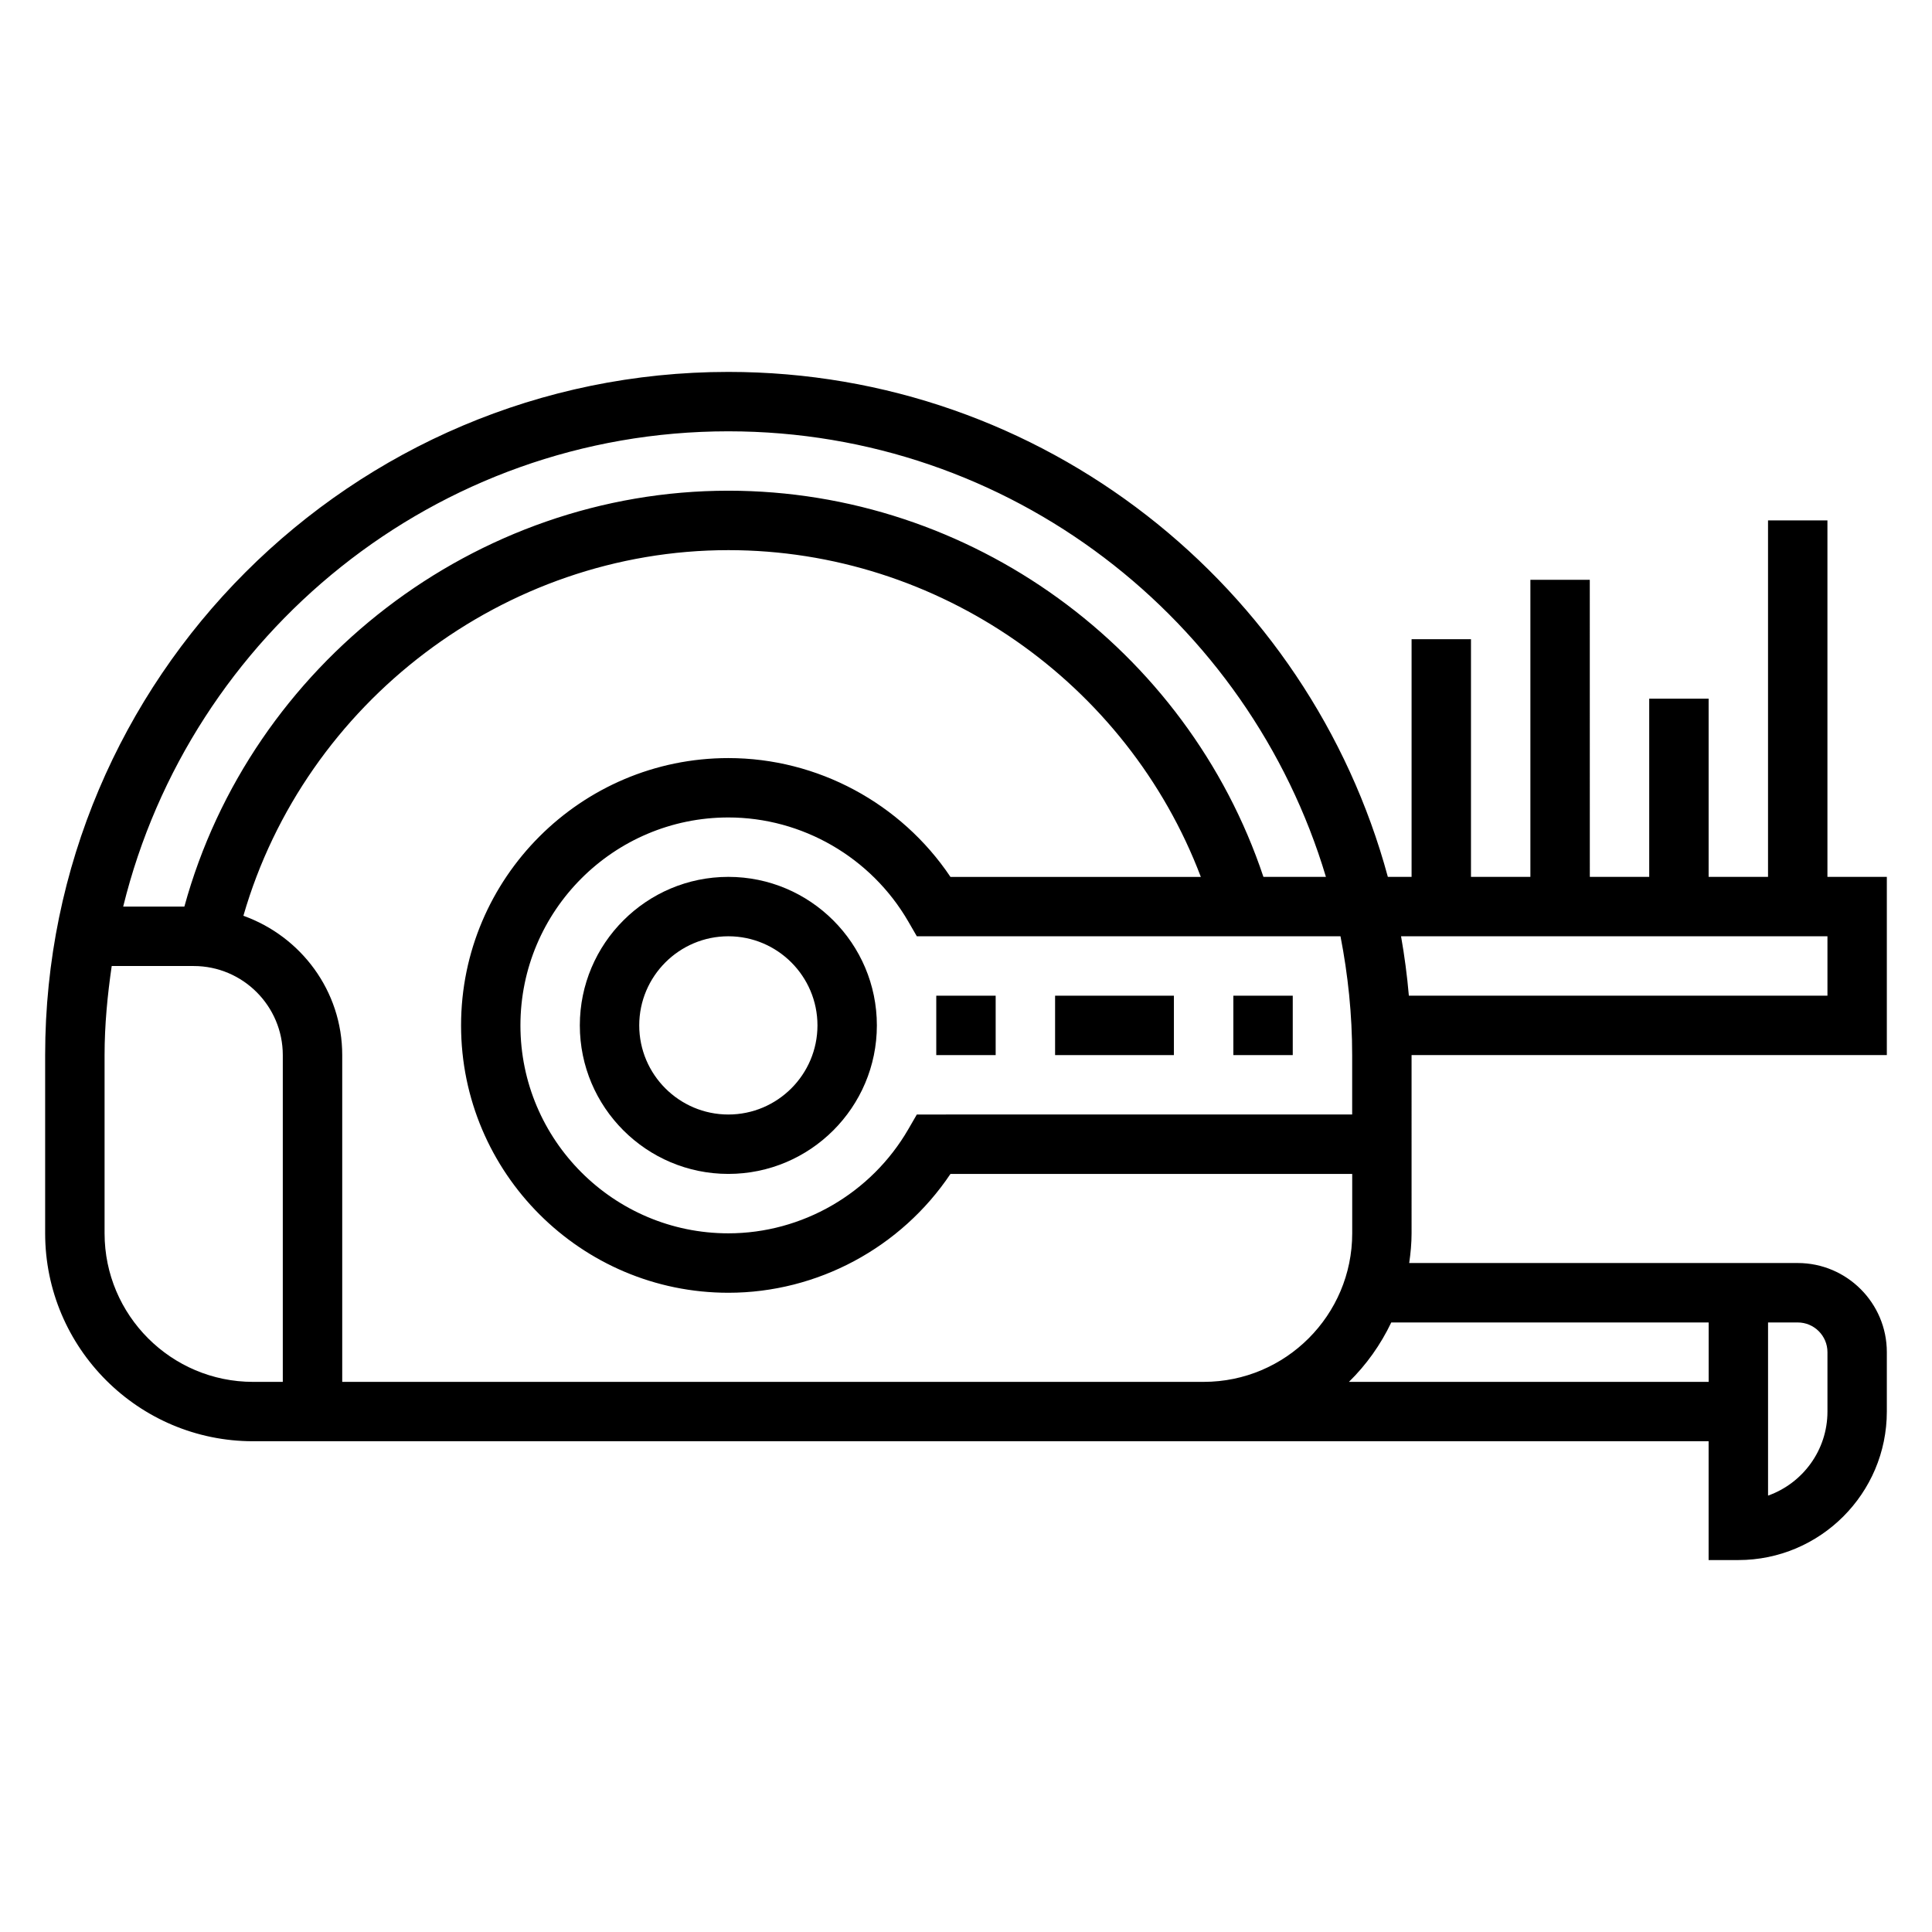 <?xml version="1.0" encoding="UTF-8"?>
<!-- Uploaded to: ICON Repo, www.iconrepo.com, Generator: ICON Repo Mixer Tools -->
<svg fill="#000000" width="800px" height="800px" version="1.1" viewBox="144 144 512 512" xmlns="http://www.w3.org/2000/svg">
 <g>
  <path d="m337.02 376.38c-21.703 0-39.359 17.656-39.359 39.359 0 21.703 17.656 39.359 39.359 39.359 21.703 0 39.359-17.656 39.359-39.359 0-21.703-17.656-39.359-39.359-39.359zm0 62.977c-13.02 0-23.617-10.598-23.617-23.617 0-13.02 10.598-23.617 23.617-23.617 13.02 0 23.617 10.598 23.617 23.617-0.004 13.02-10.598 23.617-23.617 23.617z"/>
  <path d="m392.12 407.87h15.742v15.742h-15.742z"/>
  <path d="m423.61 407.87h31.488v15.742h-31.488z"/>
  <path d="m470.85 407.87h15.742v15.742h-15.742z"/>
  <path d="m518.08 423.61h125.95v-47.23h-15.742v-94.465h-15.742v94.465h-15.742v-47.23h-15.742v47.23h-15.742l-0.008-78.719h-15.742v78.719h-15.742v-62.977h-15.742v62.977h-6.289c-20.836-76.996-91.277-133.82-174.77-133.82-99.836 0-181.06 81.223-181.06 181.05v47.23c0 30.387 24.719 55.105 55.105 55.105h385.73v31.488h7.871c21.703 0 39.359-17.656 39.359-39.359v-15.742c0-13.02-10.598-23.617-23.617-23.617h-102.96c0.371-2.582 0.629-5.195 0.629-7.871zm-18.836-31.488c1.984 10.203 3.094 20.711 3.094 31.488v15.742l-115.37 0.004-2.273 3.93c-9.848 16.992-28.117 27.559-47.672 27.559-30.387 0-55.105-24.719-55.105-55.105 0-30.387 24.719-55.105 55.105-55.105 19.555 0 37.824 10.562 47.672 27.559l2.273 3.93zm129.05 0v15.742l-110.93 0.004c-0.465-5.32-1.156-10.562-2.07-15.742zm-291.27-133.82c74.738 0 137.97 49.887 158.36 118.08h-16.562c-20.227-60.512-77.613-102.34-141.79-102.34-67.023 0-126.57 46.012-144.17 110.21h-16.215c17.734-72.18 82.812-125.95 160.38-125.95zm-165.31 212.55v-47.23c0-8.039 0.77-15.879 1.891-23.617h21.723c13.02 0 23.617 10.598 23.617 23.617v86.594l-7.871-0.004c-21.703 0-39.359-17.656-39.359-39.359zm283.75 39.359h-220.77v-86.594c0-17.059-10.973-31.473-26.191-36.926 16.328-56.547 69.148-96.898 128.53-96.898 55.664 0 105.7 35.117 125.2 86.594h-66.352c-13.098-19.531-35.234-31.488-58.844-31.488-39.062 0-70.848 31.789-70.848 70.848 0 39.062 31.789 70.848 70.848 70.848 23.609 0 45.754-11.957 58.844-31.488h106.47v15.742c0 21.703-17.656 39.359-39.359 39.359zm157.09-15.746h7.871c4.336 0 7.871 3.535 7.871 7.871v15.742c0 10.266-6.582 19.02-15.742 22.27zm-15.742 0v15.742l-95.332 0.004c4.621-4.519 8.406-9.848 11.219-15.742z"/>
 </g>
</svg>